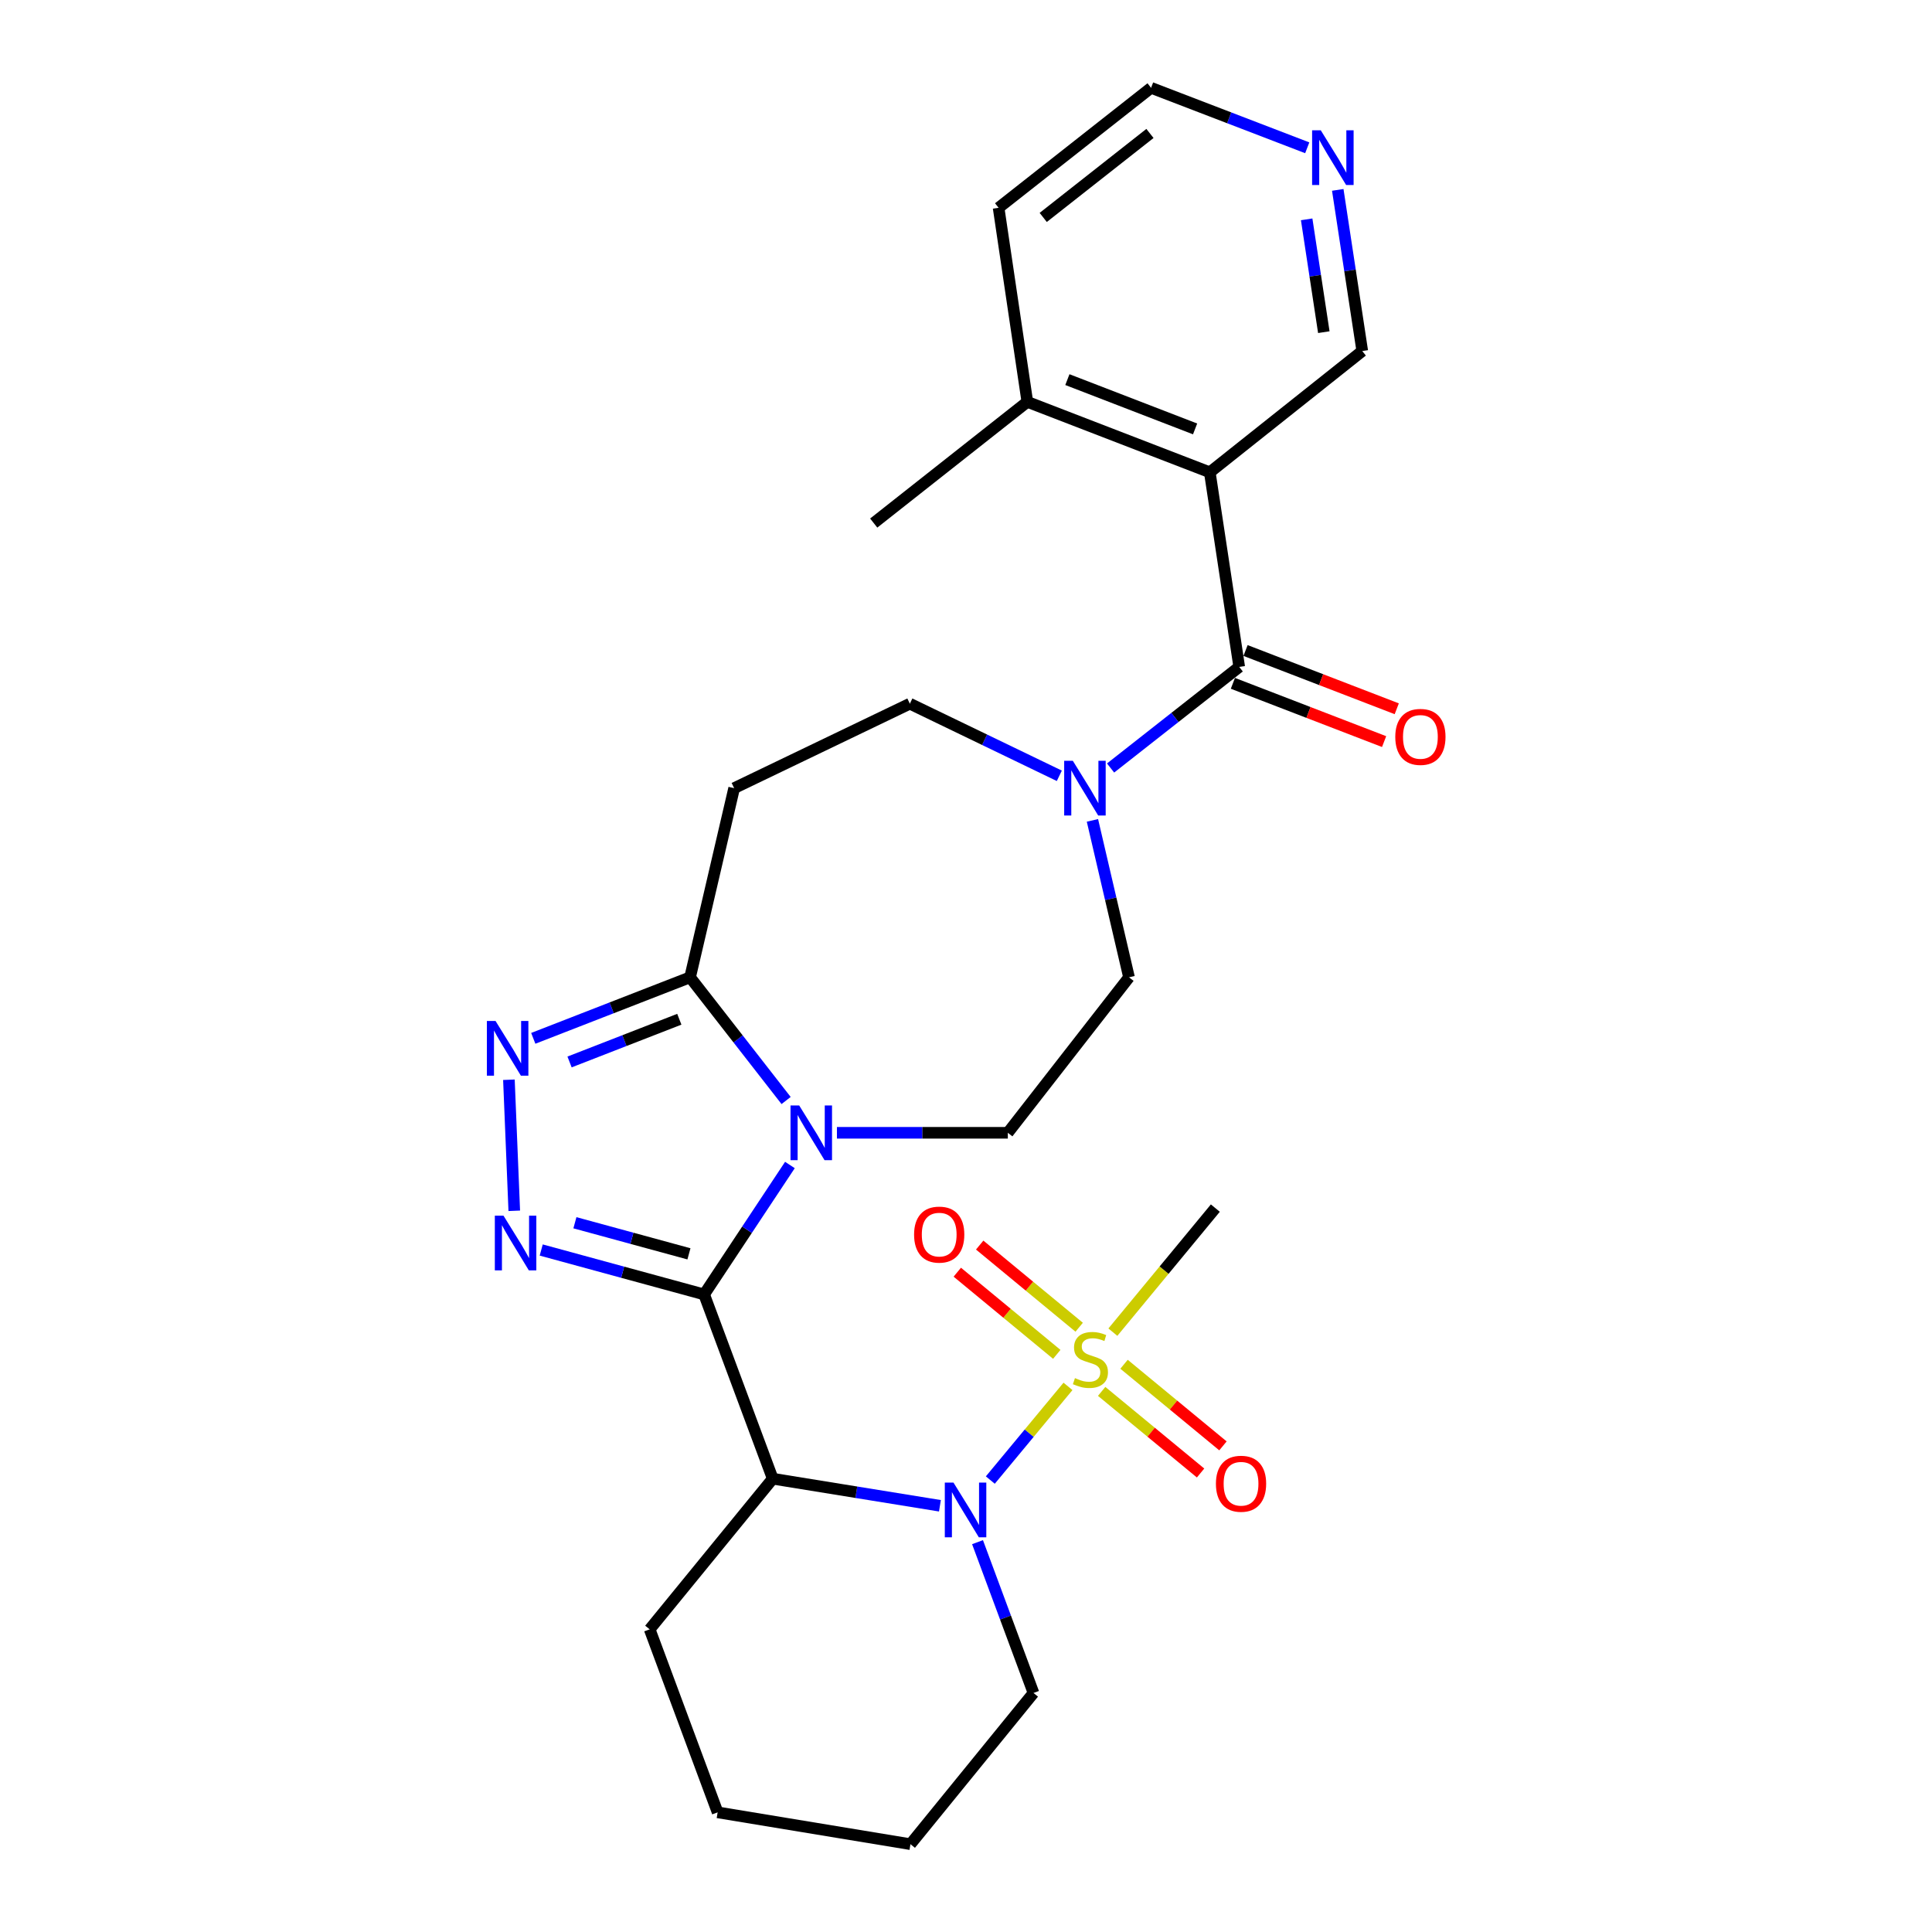 <?xml version='1.0' encoding='iso-8859-1'?>
<svg version='1.1' baseProfile='full'
              xmlns='http://www.w3.org/2000/svg'
                      xmlns:rdkit='http://www.rdkit.org/xml'
                      xmlns:xlink='http://www.w3.org/1999/xlink'
                  xml:space='preserve'
width='1000px' height='1000px' viewBox='0 0 1000 1000'>
<!-- END OF HEADER -->
<rect style='opacity:1.0;fill:#FFFFFF;stroke:none' width='1000' height='1000' x='0' y='0'> </rect>
<path class='bond-0' d='M 364.456,669.997 L 386.659,636.5' style='fill:none;fill-rule:evenodd;stroke:#000000;stroke-width:6px;stroke-linecap:butt;stroke-linejoin:miter;stroke-opacity:1' />
<path class='bond-0' d='M 386.659,636.5 L 408.862,603.003' style='fill:none;fill-rule:evenodd;stroke:#0000FF;stroke-width:6px;stroke-linecap:butt;stroke-linejoin:miter;stroke-opacity:1' />
<path class='bond-2' d='M 364.456,669.997 L 322.295,658.501' style='fill:none;fill-rule:evenodd;stroke:#000000;stroke-width:6px;stroke-linecap:butt;stroke-linejoin:miter;stroke-opacity:1' />
<path class='bond-2' d='M 322.295,658.501 L 280.134,647.005' style='fill:none;fill-rule:evenodd;stroke:#0000FF;stroke-width:6px;stroke-linecap:butt;stroke-linejoin:miter;stroke-opacity:1' />
<path class='bond-2' d='M 356.597,648.984 L 327.084,640.937' style='fill:none;fill-rule:evenodd;stroke:#000000;stroke-width:6px;stroke-linecap:butt;stroke-linejoin:miter;stroke-opacity:1' />
<path class='bond-2' d='M 327.084,640.937 L 297.572,632.89' style='fill:none;fill-rule:evenodd;stroke:#0000FF;stroke-width:6px;stroke-linecap:butt;stroke-linejoin:miter;stroke-opacity:1' />
<path class='bond-4' d='M 364.456,669.997 L 399.966,765.372' style='fill:none;fill-rule:evenodd;stroke:#000000;stroke-width:6px;stroke-linecap:butt;stroke-linejoin:miter;stroke-opacity:1' />
<path class='bond-7' d='M 406.886,569.623 L 382.035,537.739' style='fill:none;fill-rule:evenodd;stroke:#0000FF;stroke-width:6px;stroke-linecap:butt;stroke-linejoin:miter;stroke-opacity:1' />
<path class='bond-7' d='M 382.035,537.739 L 357.184,505.856' style='fill:none;fill-rule:evenodd;stroke:#000000;stroke-width:6px;stroke-linecap:butt;stroke-linejoin:miter;stroke-opacity:1' />
<path class='bond-11' d='M 433.195,586.333 L 477.422,586.333' style='fill:none;fill-rule:evenodd;stroke:#0000FF;stroke-width:6px;stroke-linecap:butt;stroke-linejoin:miter;stroke-opacity:1' />
<path class='bond-11' d='M 477.422,586.333 L 521.648,586.333' style='fill:none;fill-rule:evenodd;stroke:#000000;stroke-width:6px;stroke-linecap:butt;stroke-linejoin:miter;stroke-opacity:1' />
<path class='bond-1' d='M 552.789,717.59 L 532.689,741.833' style='fill:none;fill-rule:evenodd;stroke:#CCCC00;stroke-width:6px;stroke-linecap:butt;stroke-linejoin:miter;stroke-opacity:1' />
<path class='bond-1' d='M 532.689,741.833 L 512.588,766.076' style='fill:none;fill-rule:evenodd;stroke:#0000FF;stroke-width:6px;stroke-linecap:butt;stroke-linejoin:miter;stroke-opacity:1' />
<path class='bond-12' d='M 558.579,686.973 L 532.832,665.711' style='fill:none;fill-rule:evenodd;stroke:#CCCC00;stroke-width:6px;stroke-linecap:butt;stroke-linejoin:miter;stroke-opacity:1' />
<path class='bond-12' d='M 532.832,665.711 L 507.085,644.448' style='fill:none;fill-rule:evenodd;stroke:#FF0000;stroke-width:6px;stroke-linecap:butt;stroke-linejoin:miter;stroke-opacity:1' />
<path class='bond-12' d='M 546.987,701.01 L 521.24,679.748' style='fill:none;fill-rule:evenodd;stroke:#CCCC00;stroke-width:6px;stroke-linecap:butt;stroke-linejoin:miter;stroke-opacity:1' />
<path class='bond-12' d='M 521.24,679.748 L 495.493,658.486' style='fill:none;fill-rule:evenodd;stroke:#FF0000;stroke-width:6px;stroke-linecap:butt;stroke-linejoin:miter;stroke-opacity:1' />
<path class='bond-13' d='M 570.214,720.183 L 595.815,741.303' style='fill:none;fill-rule:evenodd;stroke:#CCCC00;stroke-width:6px;stroke-linecap:butt;stroke-linejoin:miter;stroke-opacity:1' />
<path class='bond-13' d='M 595.815,741.303 L 621.416,762.424' style='fill:none;fill-rule:evenodd;stroke:#FF0000;stroke-width:6px;stroke-linecap:butt;stroke-linejoin:miter;stroke-opacity:1' />
<path class='bond-13' d='M 581.8,706.139 L 607.401,727.26' style='fill:none;fill-rule:evenodd;stroke:#CCCC00;stroke-width:6px;stroke-linecap:butt;stroke-linejoin:miter;stroke-opacity:1' />
<path class='bond-13' d='M 607.401,727.26 L 633.002,748.38' style='fill:none;fill-rule:evenodd;stroke:#FF0000;stroke-width:6px;stroke-linecap:butt;stroke-linejoin:miter;stroke-opacity:1' />
<path class='bond-20' d='M 576.019,689.521 L 602.539,657.417' style='fill:none;fill-rule:evenodd;stroke:#CCCC00;stroke-width:6px;stroke-linecap:butt;stroke-linejoin:miter;stroke-opacity:1' />
<path class='bond-20' d='M 602.539,657.417 L 629.06,625.313' style='fill:none;fill-rule:evenodd;stroke:#000000;stroke-width:6px;stroke-linecap:butt;stroke-linejoin:miter;stroke-opacity:1' />
<path class='bond-5' d='M 266.184,626.705 L 263.413,558.875' style='fill:none;fill-rule:evenodd;stroke:#0000FF;stroke-width:6px;stroke-linecap:butt;stroke-linejoin:miter;stroke-opacity:1' />
<path class='bond-3' d='M 486.504,779.386 L 443.235,772.379' style='fill:none;fill-rule:evenodd;stroke:#0000FF;stroke-width:6px;stroke-linecap:butt;stroke-linejoin:miter;stroke-opacity:1' />
<path class='bond-3' d='M 443.235,772.379 L 399.966,765.372' style='fill:none;fill-rule:evenodd;stroke:#000000;stroke-width:6px;stroke-linecap:butt;stroke-linejoin:miter;stroke-opacity:1' />
<path class='bond-21' d='M 505.965,798.221 L 520.452,837.252' style='fill:none;fill-rule:evenodd;stroke:#0000FF;stroke-width:6px;stroke-linecap:butt;stroke-linejoin:miter;stroke-opacity:1' />
<path class='bond-21' d='M 520.452,837.252 L 534.938,876.283' style='fill:none;fill-rule:evenodd;stroke:#000000;stroke-width:6px;stroke-linecap:butt;stroke-linejoin:miter;stroke-opacity:1' />
<path class='bond-22' d='M 399.966,765.372 L 336.268,843.342' style='fill:none;fill-rule:evenodd;stroke:#000000;stroke-width:6px;stroke-linecap:butt;stroke-linejoin:miter;stroke-opacity:1' />
<path class='bond-28' d='M 276.022,537.444 L 316.603,521.65' style='fill:none;fill-rule:evenodd;stroke:#0000FF;stroke-width:6px;stroke-linecap:butt;stroke-linejoin:miter;stroke-opacity:1' />
<path class='bond-28' d='M 316.603,521.65 L 357.184,505.856' style='fill:none;fill-rule:evenodd;stroke:#000000;stroke-width:6px;stroke-linecap:butt;stroke-linejoin:miter;stroke-opacity:1' />
<path class='bond-28' d='M 294.8,549.672 L 323.206,538.616' style='fill:none;fill-rule:evenodd;stroke:#0000FF;stroke-width:6px;stroke-linecap:butt;stroke-linejoin:miter;stroke-opacity:1' />
<path class='bond-28' d='M 323.206,538.616 L 351.613,527.56' style='fill:none;fill-rule:evenodd;stroke:#000000;stroke-width:6px;stroke-linecap:butt;stroke-linejoin:miter;stroke-opacity:1' />
<path class='bond-6' d='M 641.419,345.194 L 608.128,371.356' style='fill:none;fill-rule:evenodd;stroke:#000000;stroke-width:6px;stroke-linecap:butt;stroke-linejoin:miter;stroke-opacity:1' />
<path class='bond-6' d='M 608.128,371.356 L 574.838,397.517' style='fill:none;fill-rule:evenodd;stroke:#0000FF;stroke-width:6px;stroke-linecap:butt;stroke-linejoin:miter;stroke-opacity:1' />
<path class='bond-8' d='M 641.419,345.194 L 626.187,244.459' style='fill:none;fill-rule:evenodd;stroke:#000000;stroke-width:6px;stroke-linecap:butt;stroke-linejoin:miter;stroke-opacity:1' />
<path class='bond-16' d='M 638.146,353.688 L 677.278,368.768' style='fill:none;fill-rule:evenodd;stroke:#000000;stroke-width:6px;stroke-linecap:butt;stroke-linejoin:miter;stroke-opacity:1' />
<path class='bond-16' d='M 677.278,368.768 L 716.411,383.848' style='fill:none;fill-rule:evenodd;stroke:#FF0000;stroke-width:6px;stroke-linecap:butt;stroke-linejoin:miter;stroke-opacity:1' />
<path class='bond-16' d='M 644.692,336.701 L 683.825,351.78' style='fill:none;fill-rule:evenodd;stroke:#000000;stroke-width:6px;stroke-linecap:butt;stroke-linejoin:miter;stroke-opacity:1' />
<path class='bond-16' d='M 683.825,351.78 L 722.957,366.86' style='fill:none;fill-rule:evenodd;stroke:#FF0000;stroke-width:6px;stroke-linecap:butt;stroke-linejoin:miter;stroke-opacity:1' />
<path class='bond-10' d='M 357.184,505.856 L 379.991,407.952' style='fill:none;fill-rule:evenodd;stroke:#000000;stroke-width:6px;stroke-linecap:butt;stroke-linejoin:miter;stroke-opacity:1' />
<path class='bond-17' d='M 626.187,244.459 L 531.752,208.007' style='fill:none;fill-rule:evenodd;stroke:#000000;stroke-width:6px;stroke-linecap:butt;stroke-linejoin:miter;stroke-opacity:1' />
<path class='bond-17' d='M 618.578,222.007 L 552.473,196.491' style='fill:none;fill-rule:evenodd;stroke:#000000;stroke-width:6px;stroke-linecap:butt;stroke-linejoin:miter;stroke-opacity:1' />
<path class='bond-19' d='M 626.187,244.459 L 705.107,181.701' style='fill:none;fill-rule:evenodd;stroke:#000000;stroke-width:6px;stroke-linecap:butt;stroke-linejoin:miter;stroke-opacity:1' />
<path class='bond-9' d='M 565.444,424.625 L 574.91,465.241' style='fill:none;fill-rule:evenodd;stroke:#0000FF;stroke-width:6px;stroke-linecap:butt;stroke-linejoin:miter;stroke-opacity:1' />
<path class='bond-9' d='M 574.91,465.241 L 584.376,505.856' style='fill:none;fill-rule:evenodd;stroke:#000000;stroke-width:6px;stroke-linecap:butt;stroke-linejoin:miter;stroke-opacity:1' />
<path class='bond-30' d='M 548.303,401.557 L 509.62,382.893' style='fill:none;fill-rule:evenodd;stroke:#0000FF;stroke-width:6px;stroke-linecap:butt;stroke-linejoin:miter;stroke-opacity:1' />
<path class='bond-30' d='M 509.62,382.893 L 470.937,364.229' style='fill:none;fill-rule:evenodd;stroke:#000000;stroke-width:6px;stroke-linecap:butt;stroke-linejoin:miter;stroke-opacity:1' />
<path class='bond-14' d='M 379.991,407.952 L 470.937,364.229' style='fill:none;fill-rule:evenodd;stroke:#000000;stroke-width:6px;stroke-linecap:butt;stroke-linejoin:miter;stroke-opacity:1' />
<path class='bond-15' d='M 521.648,586.333 L 584.376,505.856' style='fill:none;fill-rule:evenodd;stroke:#000000;stroke-width:6px;stroke-linecap:butt;stroke-linejoin:miter;stroke-opacity:1' />
<path class='bond-24' d='M 531.752,208.007 L 516.875,107.555' style='fill:none;fill-rule:evenodd;stroke:#000000;stroke-width:6px;stroke-linecap:butt;stroke-linejoin:miter;stroke-opacity:1' />
<path class='bond-25' d='M 531.752,208.007 L 452.236,270.735' style='fill:none;fill-rule:evenodd;stroke:#000000;stroke-width:6px;stroke-linecap:butt;stroke-linejoin:miter;stroke-opacity:1' />
<path class='bond-18' d='M 692.423,98.284 L 698.765,139.992' style='fill:none;fill-rule:evenodd;stroke:#0000FF;stroke-width:6px;stroke-linecap:butt;stroke-linejoin:miter;stroke-opacity:1' />
<path class='bond-18' d='M 698.765,139.992 L 705.107,181.701' style='fill:none;fill-rule:evenodd;stroke:#000000;stroke-width:6px;stroke-linecap:butt;stroke-linejoin:miter;stroke-opacity:1' />
<path class='bond-18' d='M 676.328,113.533 L 680.767,142.729' style='fill:none;fill-rule:evenodd;stroke:#0000FF;stroke-width:6px;stroke-linecap:butt;stroke-linejoin:miter;stroke-opacity:1' />
<path class='bond-18' d='M 680.767,142.729 L 685.206,171.925' style='fill:none;fill-rule:evenodd;stroke:#000000;stroke-width:6px;stroke-linecap:butt;stroke-linejoin:miter;stroke-opacity:1' />
<path class='bond-23' d='M 676.626,76.499 L 636.21,60.977' style='fill:none;fill-rule:evenodd;stroke:#0000FF;stroke-width:6px;stroke-linecap:butt;stroke-linejoin:miter;stroke-opacity:1' />
<path class='bond-23' d='M 636.21,60.977 L 595.794,45.455' style='fill:none;fill-rule:evenodd;stroke:#000000;stroke-width:6px;stroke-linecap:butt;stroke-linejoin:miter;stroke-opacity:1' />
<path class='bond-29' d='M 534.938,876.283 L 471.25,954.545' style='fill:none;fill-rule:evenodd;stroke:#000000;stroke-width:6px;stroke-linecap:butt;stroke-linejoin:miter;stroke-opacity:1' />
<path class='bond-27' d='M 336.268,843.342 L 371.445,938.07' style='fill:none;fill-rule:evenodd;stroke:#000000;stroke-width:6px;stroke-linecap:butt;stroke-linejoin:miter;stroke-opacity:1' />
<path class='bond-31' d='M 595.794,45.455 L 516.875,107.555' style='fill:none;fill-rule:evenodd;stroke:#000000;stroke-width:6px;stroke-linecap:butt;stroke-linejoin:miter;stroke-opacity:1' />
<path class='bond-31' d='M 595.214,69.077 L 539.97,112.547' style='fill:none;fill-rule:evenodd;stroke:#000000;stroke-width:6px;stroke-linecap:butt;stroke-linejoin:miter;stroke-opacity:1' />
<path class='bond-26' d='M 471.25,954.545 L 371.445,938.07' style='fill:none;fill-rule:evenodd;stroke:#000000;stroke-width:6px;stroke-linecap:butt;stroke-linejoin:miter;stroke-opacity:1' />
<path  class='atom-1' d='M 413.651 572.173
L 422.931 587.173
Q 423.851 588.653, 425.331 591.333
Q 426.811 594.013, 426.891 594.173
L 426.891 572.173
L 430.651 572.173
L 430.651 600.493
L 426.771 600.493
L 416.811 584.093
Q 415.651 582.173, 414.411 579.973
Q 413.211 577.773, 412.851 577.093
L 412.851 600.493
L 409.171 600.493
L 409.171 572.173
L 413.651 572.173
' fill='#0000FF'/>
<path  class='atom-2' d='M 556.4 713.306
Q 556.72 713.426, 558.04 713.986
Q 559.36 714.546, 560.8 714.906
Q 562.28 715.226, 563.72 715.226
Q 566.4 715.226, 567.96 713.946
Q 569.52 712.626, 569.52 710.346
Q 569.52 708.786, 568.72 707.826
Q 567.96 706.866, 566.76 706.346
Q 565.56 705.826, 563.56 705.226
Q 561.04 704.466, 559.52 703.746
Q 558.04 703.026, 556.96 701.506
Q 555.92 699.986, 555.92 697.426
Q 555.92 693.866, 558.32 691.666
Q 560.76 689.466, 565.56 689.466
Q 568.84 689.466, 572.56 691.026
L 571.64 694.106
Q 568.24 692.706, 565.68 692.706
Q 562.92 692.706, 561.4 693.866
Q 559.88 694.986, 559.92 696.946
Q 559.92 698.466, 560.68 699.386
Q 561.48 700.306, 562.6 700.826
Q 563.76 701.346, 565.68 701.946
Q 568.24 702.746, 569.76 703.546
Q 571.28 704.346, 572.36 705.986
Q 573.48 707.586, 573.48 710.346
Q 573.48 714.266, 570.84 716.386
Q 568.24 718.466, 563.88 718.466
Q 561.36 718.466, 559.44 717.906
Q 557.56 717.386, 555.32 716.466
L 556.4 713.306
' fill='#CCCC00'/>
<path  class='atom-3' d='M 260.605 629.227
L 269.885 644.227
Q 270.805 645.707, 272.285 648.387
Q 273.765 651.067, 273.845 651.227
L 273.845 629.227
L 277.605 629.227
L 277.605 657.547
L 273.725 657.547
L 263.765 641.147
Q 262.605 639.227, 261.365 637.027
Q 260.165 634.827, 259.805 634.147
L 259.805 657.547
L 256.125 657.547
L 256.125 629.227
L 260.605 629.227
' fill='#0000FF'/>
<path  class='atom-4' d='M 493.512 767.375
L 502.792 782.375
Q 503.712 783.855, 505.192 786.535
Q 506.672 789.215, 506.752 789.375
L 506.752 767.375
L 510.512 767.375
L 510.512 795.695
L 506.632 795.695
L 496.672 779.295
Q 495.512 777.375, 494.272 775.175
Q 493.072 772.975, 492.712 772.295
L 492.712 795.695
L 489.032 795.695
L 489.032 767.375
L 493.512 767.375
' fill='#0000FF'/>
<path  class='atom-6' d='M 256.489 528.45
L 265.769 543.45
Q 266.689 544.93, 268.169 547.61
Q 269.649 550.29, 269.729 550.45
L 269.729 528.45
L 273.489 528.45
L 273.489 556.77
L 269.609 556.77
L 259.649 540.37
Q 258.489 538.45, 257.249 536.25
Q 256.049 534.05, 255.689 533.37
L 255.689 556.77
L 252.009 556.77
L 252.009 528.45
L 256.489 528.45
' fill='#0000FF'/>
<path  class='atom-10' d='M 555.298 393.792
L 564.578 408.792
Q 565.498 410.272, 566.978 412.952
Q 568.458 415.632, 568.538 415.792
L 568.538 393.792
L 572.298 393.792
L 572.298 422.112
L 568.418 422.112
L 558.458 405.712
Q 557.298 403.792, 556.058 401.592
Q 554.858 399.392, 554.498 398.712
L 554.498 422.112
L 550.818 422.112
L 550.818 393.792
L 555.298 393.792
' fill='#0000FF'/>
<path  class='atom-13' d='M 473.128 639.027
Q 473.128 632.227, 476.488 628.427
Q 479.848 624.627, 486.128 624.627
Q 492.408 624.627, 495.768 628.427
Q 499.128 632.227, 499.128 639.027
Q 499.128 645.907, 495.728 649.827
Q 492.328 653.707, 486.128 653.707
Q 479.888 653.707, 476.488 649.827
Q 473.128 645.947, 473.128 639.027
M 486.128 650.507
Q 490.448 650.507, 492.768 647.627
Q 495.128 644.707, 495.128 639.027
Q 495.128 633.467, 492.768 630.667
Q 490.448 627.827, 486.128 627.827
Q 481.808 627.827, 479.448 630.627
Q 477.128 633.427, 477.128 639.027
Q 477.128 644.747, 479.448 647.627
Q 481.808 650.507, 486.128 650.507
' fill='#FF0000'/>
<path  class='atom-14' d='M 629.36 767.981
Q 629.36 761.181, 632.72 757.381
Q 636.08 753.581, 642.36 753.581
Q 648.64 753.581, 652 757.381
Q 655.36 761.181, 655.36 767.981
Q 655.36 774.861, 651.96 778.781
Q 648.56 782.661, 642.36 782.661
Q 636.12 782.661, 632.72 778.781
Q 629.36 774.901, 629.36 767.981
M 642.36 779.461
Q 646.68 779.461, 649 776.581
Q 651.36 773.661, 651.36 767.981
Q 651.36 762.421, 649 759.621
Q 646.68 756.781, 642.36 756.781
Q 638.04 756.781, 635.68 759.581
Q 633.36 762.381, 633.36 767.981
Q 633.36 773.701, 635.68 776.581
Q 638.04 779.461, 642.36 779.461
' fill='#FF0000'/>
<path  class='atom-17' d='M 722.196 381.412
Q 722.196 374.612, 725.556 370.812
Q 728.916 367.012, 735.196 367.012
Q 741.476 367.012, 744.836 370.812
Q 748.196 374.612, 748.196 381.412
Q 748.196 388.292, 744.796 392.212
Q 741.396 396.092, 735.196 396.092
Q 728.956 396.092, 725.556 392.212
Q 722.196 388.332, 722.196 381.412
M 735.196 392.892
Q 739.516 392.892, 741.836 390.012
Q 744.196 387.092, 744.196 381.412
Q 744.196 375.852, 741.836 373.052
Q 739.516 370.212, 735.196 370.212
Q 730.876 370.212, 728.516 373.012
Q 726.196 375.812, 726.196 381.412
Q 726.196 387.132, 728.516 390.012
Q 730.876 392.892, 735.196 392.892
' fill='#FF0000'/>
<path  class='atom-19' d='M 683.625 67.432
L 692.905 82.432
Q 693.825 83.912, 695.305 86.592
Q 696.785 89.272, 696.865 89.432
L 696.865 67.432
L 700.625 67.432
L 700.625 95.752
L 696.745 95.752
L 686.785 79.352
Q 685.625 77.432, 684.385 75.232
Q 683.185 73.032, 682.825 72.352
L 682.825 95.752
L 679.145 95.752
L 679.145 67.432
L 683.625 67.432
' fill='#0000FF'/>
</svg>
